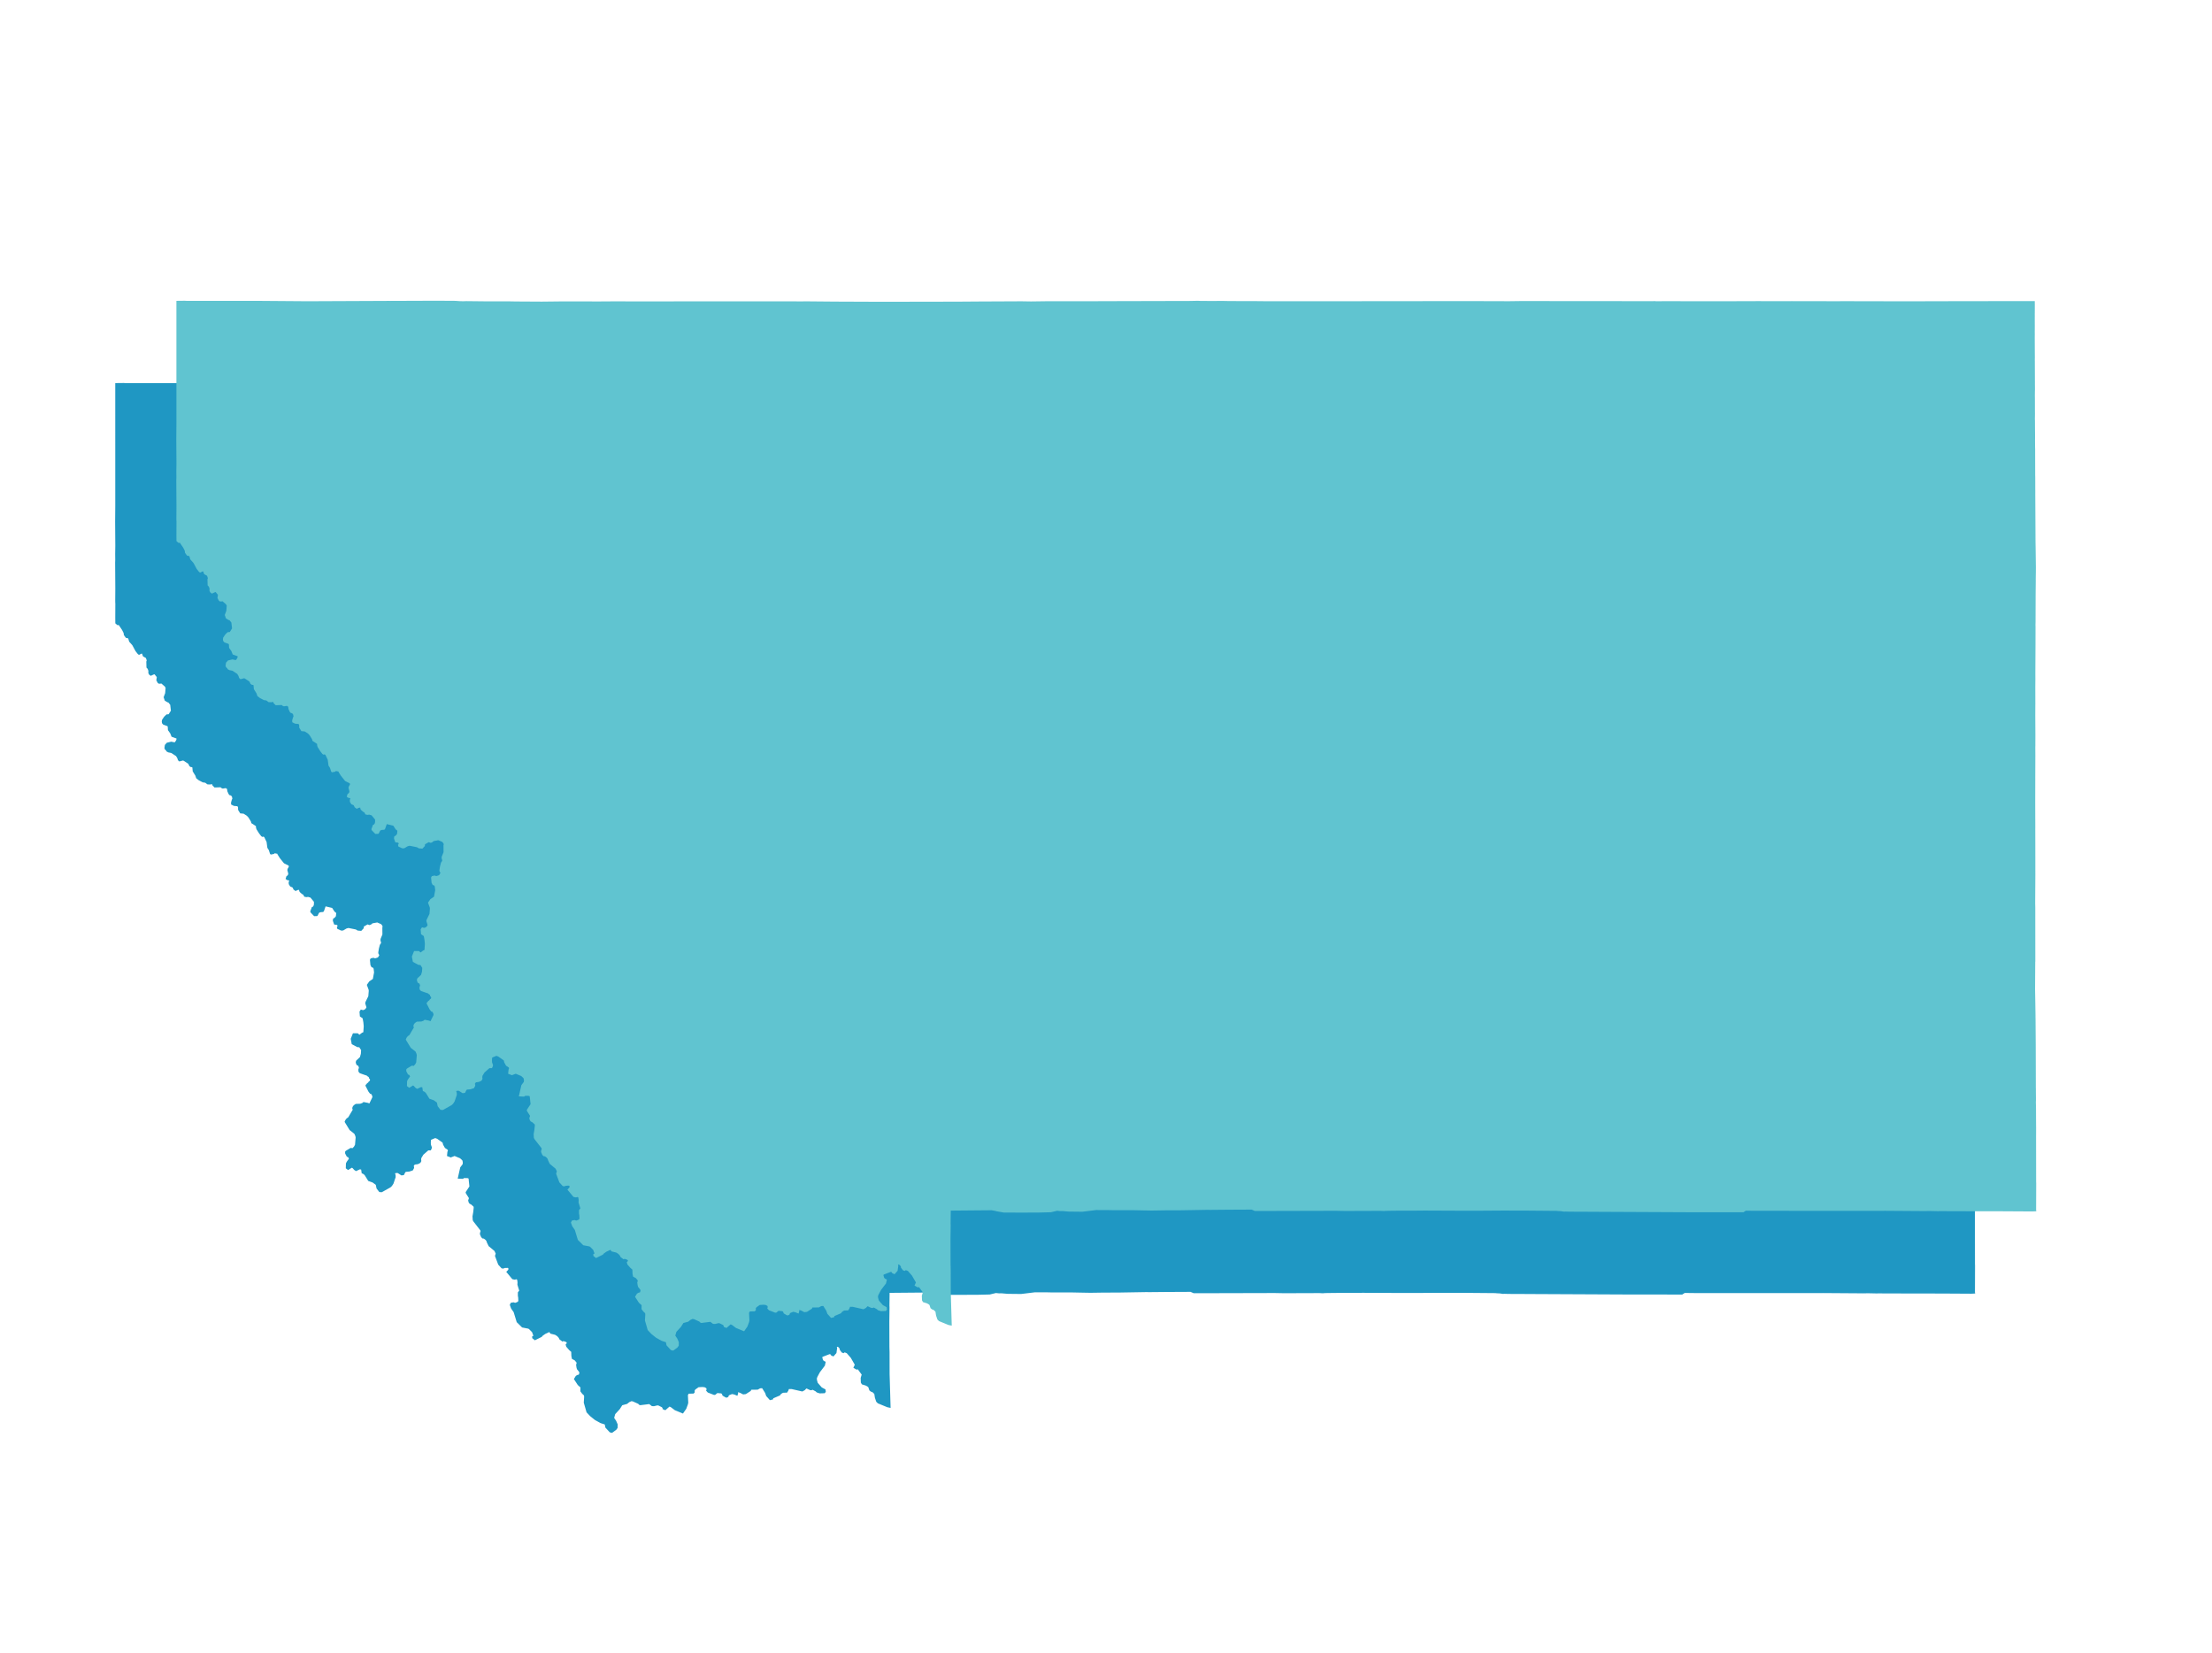 <svg width="1049" height="784" viewBox="0 0 1049 784" fill="none" xmlns="http://www.w3.org/2000/svg">
<path d="M934.892 613.043L920.772 612.961L904.632 612.937H904.61L890.416 612.893L890.321 612.919L885.831 612.826L883.374 612.873L882.992 612.861L864.416 612.731L864.339 612.742L863.9 612.746L862.936 612.74L803.53 612.735L798.738 612.678L798.674 612.777L797.652 613.435L773.043 613.421L727.172 613.203L726.871 613.197L715.284 613.147L713.509 613.087L712.779 613.129L711.257 612.907L709.794 612.839L709.166 612.765L693.226 612.63L682.909 612.622L674.414 612.68L674.339 612.687L663.935 612.695L645.834 612.614L645.591 612.649L634.679 612.666L629.61 612.72L628.167 612.755L627.345 612.832L625.742 612.75L608.904 612.808L604.118 612.716L603.196 612.726L567.7 612.815L566.178 612.816L564.679 612.163L552.94 612.221L552.51 612.228L544.702 612.298L543.915 612.269L530.13 612.503L523.574 612.513L517.186 612.609L513.668 612.549L508.015 612.436L499.26 612.447L497.023 612.402L496.964 612.396L490.819 612.371L484.259 613.172L477.856 613.103L475.093 612.864L473.795 612.874L472.286 612.714L469.334 613.418L463.087 613.569L458.751 613.558L458.364 613.581L447.15 613.572L443.812 612.989L443.021 612.783L441.3 612.47L422.277 612.636L421.476 612.639L421.402 619.423L421.444 619.664L421.352 626.596L421.386 638.668L421.453 641.207L421.475 651.568L421.932 667.1L420.923 666.894L416.526 665.085L415.886 664.441L415.294 662.672L414.993 660.756L413.816 659.66L413.281 659.574L412.631 659.059L412.132 657.55L411.613 657.118L410.744 656.641L409.002 656.094L408.637 655.474L408.56 653.425L409.079 651.725L406.986 648.87L406.241 649.018L405.205 648.402L405.807 647.097L403.789 643.589L401.778 641.297L400.48 640.799L399.979 641.195L399.423 640.974L398.619 639.863L398.652 639.463L398.029 638.63L397.277 638.131L396.628 638.397L396.338 638.997L396.584 639.22L396.282 641.414L395.13 642.715L394.401 642.376L394.005 641.744L393.331 641.703L389.866 643.034L389.622 643.313L389.557 643.801L389.948 645.106L390.456 645.641L391.127 645.957L390.808 647.386L388.478 650.453L387.249 652.759L386.95 653.634L387.064 654.592L387.437 655.897L389.425 658.174L391.101 659.077L391.207 659.851L390.918 660.232L388.782 660.31L387.512 659.887L387.079 659.454L385.418 658.556L384.689 658.825L384.231 658.751L382.548 657.965L382.107 658.103L381.411 658.854L380.446 659.391L375.518 658.272L373.856 658.237L373.465 659.266L373.03 659.952L371.437 660.002L370.761 660.238L369.839 660.959L369.624 661.362L366.351 662.76L366.248 663.228L365.252 663.478L363.707 661.751L363.212 660.334L361.656 657.842L360.383 657.906L359.23 658.543L355.974 658.59L355.711 659.281L353.561 660.658L352.504 660.786L351.138 660.075L349.755 659.633L349.585 660.04L349.65 660.552L349.444 661.313L348.234 660.822L347.091 660.615L345.309 661.346L345.089 662.045L344.702 662.288L344.322 662.29L342.976 661.498L342.684 660.698L342.143 660.326L340.078 660.145L338.969 661.035L338.659 661.03L335.888 659.955L335.317 659.339L335.511 658.748L335.27 657.974L334.341 657.424L333.176 657.278L331.156 657.385L329.582 658.5L329.197 658.923L329.039 659.282L329.042 660.121L328.734 660.408L326.563 660.452L326.165 660.766L325.82 661.465L325.99 665.14L325.819 665.844L325.098 667.811L323.731 669.774L320.213 668.319L318.378 666.931L317.435 666.487L315.446 668.233L314.609 667.884L314.586 667.475L314.084 666.924L312.388 666.082L311.759 665.983L310.075 666.389L309.291 666.349L307.995 665.357L303.678 665.898L303.4 665.827L302.91 665.331L300.221 664.122L299.392 663.986L298.22 664.519L297.198 665.335L294.83 665.987L293.614 667.918L291.389 670.348L290.813 672.384L291.851 673.947L292.532 675.504L292.486 676.959L291.954 677.694L290.166 679L289.393 678.82L287.458 676.732L287.144 675.135L284.975 674.434L282.367 672.996L280.127 671.19L278.523 669.491L277.248 665.068L277.416 662.369L277.332 661.5L276.382 660.612L275.641 659.621L275.675 657.718L274.302 656.473L272.633 653.909L273.371 652.702L273.97 652.345L274.618 652.214L274.855 651.954L275.162 651.109L275.004 650.328L273.971 649.048L273.771 648.325L273.616 647.142L273.812 646.63L273.811 645.942L272.773 644.712L271.588 644.084L271.361 642.938L271.289 640.827L270.208 639.889L268.891 638.375L268.679 637.616L269.143 637.138L269.138 636.301L268.466 635.901L267.175 635.473L266.764 635.672L265.623 634.822L265.327 634.158L264.523 633.27L263.403 632.555L261.267 632.03L260.648 631.119L258.358 632.178L257.004 633.145L256.661 633.597L253.712 635.059L252.807 634.346L252.754 633.961L253.346 633.606L253.389 633.429L252.658 631.445L251.111 629.887L250.61 629.624L247.793 629.086L245.394 626.724L243.963 622.02L242.749 620.289L242.189 618.759L242.505 618.107L243.503 617.93L243.948 618.087L244.484 618.163L245.842 617.594L246.222 616.936L246.143 615.251L245.985 614.37L245.994 612.927L246.666 612.053L245.773 609.126L245.83 607.991L245.621 606.625L244.99 606.04L244.66 606.261L244.022 606.37L243.177 606.181L240.62 603.115L241.303 602.401L241.61 601.633L241.118 600.808L239.306 600.828L238.686 601.114L238.081 601.05L236.619 599.437L235.154 595.523L235.502 594.383L234.796 592.912L232.054 590.635L231.282 589.041L231.087 588.372L230.576 587.671L229.945 587.168L229.301 586.84L228.982 586.855L228.528 586.392L228.007 585.195L228.042 584.599L228.298 584.026L228.204 583.281L224.811 578.929L224.581 578.462L224.473 576.808L224.816 574.809L225.047 572.686L224.995 572.152L224.899 571.924L223.714 570.841L222.953 570.446L222.639 570.017L222.429 569.228L222.774 568.226L222.684 567.843L221.313 565.706L221.248 565.381L223.022 562.683L222.579 558.507L221.674 558.215L220.337 558.21L219.877 558.241L219.415 558.582L217.551 558.496L218.628 553.719L219.734 552.248L219.847 551.846L219.869 550.962L219.592 549.964L218.393 548.879L215.581 547.707L213.775 548.404L212.405 547.881L212.562 546.313L212.831 545.555L212.706 545.126L212.486 544.821L211.299 544.047L210.518 542.646L210.238 541.559L207.498 539.626L206.391 539.213L204.265 540.1L203.994 540.435L203.905 541.665L203.939 542.809L204.4 544.078L204.313 544.523L204.037 545.088L202.957 545.087L200.45 547.283L199.411 549.001L199.311 549.77L199.388 550.508L199.059 551.114L198.052 551.62L196.437 551.839L195.766 552.868L195.7 553.069L195.976 553.439L195.939 553.807L195.488 554.648L194.051 555.124L192.202 555.28L191.73 555.897L191.265 556.834L190.468 556.942L188.687 555.805L187.207 555.862L186.934 556.707L187.202 557.187L187.228 558.124L186.216 561.104L185.549 562.119L184.925 562.695L180.963 564.923L180.097 564.861L178.945 563.375L178.586 561.669L178.373 561.429L176.898 560.362L174.903 559.645L173.202 556.889L172.331 556.212L171.898 556.06L171.621 554.248L170.651 554.039L168.86 554.856L168.261 554.464L167.423 553.53L166.813 553.253L165.093 554.32L164.394 553.784L164.452 551.751L164.764 551.103L165.928 549.472L165.431 548.44L164.768 548.165L164.081 546.873L164.056 546.264L164.247 546.003L166.101 544.879L166.548 544.7L167.101 545.012L168.165 544.004L168.753 542.945L169.062 539.344L168.905 538.571L168.369 537.363L166.111 535.584L163.871 531.928L164.14 531.29L164.655 530.625L165.447 530.078L167.774 526.144L167.476 525.688L167.468 525.389L167.655 524.884L168.043 524.384L168.813 523.842L170.905 523.772L171.989 523.386L172.491 522.977L174.378 523.347L175.368 523.741L176.926 520.506L177.005 519.787L176.426 518.491L175.746 518.276L175.097 517.434L173.777 514.875L173.764 514.634L174.029 514.465L174.326 513.993L174.891 513.593L175.187 513.122L175.718 512.748L175.897 512.158L175.791 511.571L175.377 511.111L175.19 510.427L174.603 510.087L174.167 509.677L173.041 509.311L170.856 508.541L170.392 508.007L170.346 507.138L170.647 506.337L170.176 504.888L169.768 504.92L169.418 504.666L169.209 504.164L169.116 503.596L169.302 503.095L171.035 501.488L171.524 499.787L171.657 497.826L170.603 496.195L169.584 496.133L167.163 494.844L166.738 492.627L167.647 490.349L169.514 490.354L170.316 491.075L170.733 490.934L171.841 490.084L172.693 489.691L172.892 486.617L172.725 484.784L172.408 482.993L172.254 482.554L171.055 481.754L170.892 479.788L171.292 479.172L172.155 479.404L173.031 479.1L173.463 478.802L174.059 478.057L174.186 477.604L173.607 475.734L173.737 475.177L175.054 472.5L175.279 469.872L175.213 469.232L174.415 467.062L175.405 465.642L177.182 464.435L177.794 461.114L177.579 459.284L177.307 458.62L176.47 458.285L176.058 457.472L175.842 455.181L176.044 454.811L176.415 454.704L177.1 454.574L177.872 454.842L179.09 454.474L179.61 454.174L180.313 452.942L179.79 451.893L179.825 451.437L180.074 449.874L180.5 448.21L181.071 447.369L181.101 446.743L180.911 446.215L180.833 445.636L180.911 445.208L181.748 443.189L181.719 439.784L181.884 439.354L181.598 438.647L180.987 437.879L178.946 436.992L176.466 437.442L175.815 437.999L175.263 438.231L174.271 437.891L172.157 439.108L172.083 439.994L171.154 440.985L169.737 440.864L168.872 440.349L165.254 439.619L164.208 439.88L162.608 440.822L161.881 440.862L160.286 440.126L160.189 439.708L160.532 439.275L160.309 438.467L159.813 438.159L158.768 438.027L158.255 436.555L158.326 435.898L159.048 435.397L159.687 434.591L159.858 432.889L159.43 432.303L158.971 432.025L157.765 430.163L154.297 429.34L154.124 429.378L153.287 431.788L153.06 432.063L152.038 432.12L151.108 432.423L150.548 433.399L150.438 433.716L150.242 433.981L149.144 434.014L147.664 432.478L147.547 432.181L148.206 430.428L148.639 430.279L149.123 429.527L149.273 428.825L149.275 427.458L147.445 425.254L146.084 424.866L145.382 424.995L144.578 424.849L144.079 423.927L143.428 423.585L142.542 422.799L142.307 422.44L142.211 421.692L141.994 421.489L140.802 421.71L140.247 422.055L139.535 421.561L139.047 420.524L137.876 420.005L137.335 419.115L137.29 418.338L137.654 417.871L137.278 417.096L136.413 416.963L135.899 416.612L136.202 415.684L136.537 415.572L137.058 414.737L137.099 414.167L136.677 412.528L136.807 412.058L137.327 411.178L137.365 410.723L137.176 410.138L134.931 409.023L133.028 406.649L131.973 404.971L131.947 404.52L129.957 404.116L129.913 404.385L129.718 404.558L128.529 404.775L128.406 404.641L127.851 402.922L127.181 401.888L126.812 399.121L125.598 396.599L124.84 396.235L124.506 396.413L124.18 396.219L123.168 394.906L122.012 393.07L121.804 392.393L121.741 391.482L119.535 390.054L119.351 389.341L118.14 387.384L117.326 386.508L115.66 385.448L114.159 385.3L113.32 383.948L113.273 382.669L112.825 381.912L111.03 381.747L109.992 381.221L109.97 380.596L110.323 379.33L110.608 378.876L110.411 377.682L110.117 377.214L109.498 376.712L109.157 376.735L108.772 376.343L108.207 375.096L108.055 373.9L107.153 373.282L105.678 373.516L105.166 373.297L104.759 372.894L101.908 373.001L101.104 372.189L100.991 371.704L100.611 371.433L99.495 371.586L98.504 371.534L97.485 370.768L96.285 370.59L94.484 369.649L93.392 368.783L93.009 367.604L91.784 365.645L91.607 363.735L91.222 363.386L90.603 363.343L90.153 363.029L89.586 361.878L87.321 360.383L86.752 360.197L85.142 360.621L84.764 360.272L84.46 359.354L83.785 358.232L81.372 356.67L79.922 356.374L79.291 356.029L79.104 355.649L78.567 355.166L78.38 354.683L78.567 353.405L79.341 352.537L81.199 352.095L82.794 352.404L83.331 352.127L84.032 350.918L84.125 350.054L83.962 349.847L81.656 349.016L81.113 347.601L80.038 346.079L79.922 344.246L79.431 343.901L77.645 343.254L77.213 342.759L77.119 342.102L77.236 341.444L78.136 340.128L79.124 339.157L80.205 339.051L81.458 337.082L81.1 334.028L80.054 332.733L79.566 332.626L78.484 331.962L78.019 330.62L78.728 328.732L78.936 326.053L78.423 325.208L76.839 323.864L76.379 323.614L76.027 323.802L75.414 323.792L75.088 323.529L74.553 322.494L74.778 320.952L73.541 319.416L73.056 319.311L71.538 320.001L71.013 319.605L70.748 319.041L70.77 318.047L70.596 317.525L70.376 316.943L69.859 316.391L69.784 313.758L70.007 313.143L69.506 311.719L68.144 310.96L67.821 310.049L67.362 309.349L65.937 310.072L65.536 309.722L64.591 308.504L63.072 305.688L61.608 304.048L61.226 302.735L60.938 302.284L59.931 302.094L59.133 300.978L59.027 300.141L58.798 299.599L58.137 298.36L56.413 295.811L55.856 296.034L55.116 295.431L55.085 295.391L55.062 292.898L55.093 286.297L55.05 285.577L55.043 284.416L55.08 279.174L55.002 266.776L55.048 265.417L55.02 262.691L55.077 258.812L55 247.366L55.062 239.872L55.059 182.053L58.593 182.013L59.352 182.054L95.28 182.078L116.785 182.242L155.65 182.074L155.93 182.08L177.826 182L186.997 182.054L188.909 182.19L190.656 182.239L192.189 182.189L201.069 182.283L212.199 182.283L215.381 182.348L227.938 182.42L236.512 182.326L251.201 182.316L252.599 182.354L264.495 182.277L270.246 182.327L270.701 182.318L270.94 182.323L271.21 182.32L271.582 182.324L271.781 182.32L272.029 182.318L272.336 182.317L272.504 182.314L277.973 182.307L278.057 182.31L341.606 182.277L351.871 182.315L352.09 182.276L362.86 182.372L362.86 182.375L369.64 182.422L369.645 182.418L388.78 182.495L425.238 182.431L433.783 182.369L433.838 182.365L455.427 182.266L459.892 182.336L466.749 182.246L483.039 182.241L483.084 182.245L486.307 182.238L499.219 182.195L535.529 182.106L538.956 182.029L540.176 182.085L544.038 182.111L544.089 182.114L551.286 182.102L553.873 182.154L567.824 182.193L567.845 182.198L572.217 182.241L572.656 182.241L605.785 182.225L609.83 182.226L667.307 182.17L686.653 182.227L692.335 182.153L746.482 182.196L747.073 182.202L754.362 182.204L755.654 182.183V182.218L757.193 182.226L764.897 182.198L765.371 182.211L772.259 182.232L774.318 182.238L774.542 182.226L775.215 182.22L788.674 182.244L794.863 182.218L804.549 182.188L808.832 182.196L818.043 182.218L820.808 182.189L821.178 182.198L823.3 182.192L827.408 182.201L835.527 182.202L835.825 182.214L837.038 182.214L837.323 182.225L839.642 182.227L845.392 182.216L846.297 182.211L874.887 182.268L891.626 182.229L899.238 182.207L935.55 182.169L935.569 183.608L935.558 185.874L935.563 186.206L935.545 186.739L935.558 186.948L935.552 187.541L935.54 187.786L935.547 188.493L935.552 188.825L935.544 189.572L935.549 191.976L935.549 192.562L935.557 193.037L935.551 195.569L935.538 196.035L935.539 196.228L935.543 196.95L935.556 197.151L935.538 199.197L935.562 204.806L935.564 205.753L935.587 208.305L935.563 209.894L935.579 210.364L935.612 219.585L935.615 219.7L935.614 220.178L935.614 220.334L935.612 221.171L935.617 221.314L935.634 222.94L935.632 223.714L935.634 223.866L935.609 224.471L935.588 226.817L935.606 227.643L935.618 230.841L935.62 233.394L935.629 234.308L935.613 234.384L935.639 234.926L935.628 235.819L935.6 237.793L935.636 238.444L935.648 241.439L935.658 243.004L935.655 243.05L935.663 243.633L935.67 243.783L935.68 246.529L935.667 247.636L935.679 249.888L935.683 250.025L935.702 251.645L935.723 251.713L935.726 255.232L935.748 264.665L935.761 264.848L935.776 265.831L935.77 266.006L935.773 266.356L935.783 271.587L935.793 271.745L935.787 273.531L935.794 274.835L935.888 293.317L935.885 293.675L935.902 296.012L935.934 297.878L935.946 298.418L936.027 304.826L936.069 307.971L936.054 310.221L936.002 313.878L936.012 314.192L936.016 314.422L935.956 320.532L935.953 320.552L935.916 333.859L935.879 335.244L935.904 336.23L935.889 344.889L935.852 351.862L935.839 354.133L935.819 358.578L935.834 361.01L935.799 364.429L935.801 365.673L935.815 371.623L935.812 371.952L935.817 372.225L935.82 372.715L935.817 372.814L935.812 373.039L935.786 378.249L935.839 387.772L935.818 391.504L935.822 392.755L935.798 393.038L935.805 394.619L935.807 395.308L935.809 395.724L935.82 397.1L935.818 397.452L935.782 407.817L935.784 408.593L935.784 408.606L935.758 419.673L935.794 430.962L935.794 431.309L935.797 431.4L935.782 432.197L935.789 432.748L935.804 439.943L935.82 453.996L935.743 467.4L935.789 469.213L935.79 471.868L935.789 473.711L935.806 494.874L935.768 494.985L935.69 508.071L935.791 513.865L935.895 520.544L935.896 521.598L935.911 521.977L936 534.438L936.049 554.601L936.07 555.357L936.065 556.57L936.107 560.314L936.097 560.667L936.061 561.63L936.131 564.569L936.161 571.807L936.182 573.819L936.171 576.832L936.164 577.814L936.192 599.793L936.223 599.891L936.181 612.777L936.214 612.979L934.892 613.043Z" fill="#1F97C3" stroke="#1F97C3" stroke-width="0.803"/>
<path d="M963.892 574.043L949.772 573.961L933.632 573.937H933.61L919.416 573.893L919.321 573.919L914.831 573.826L912.374 573.873L911.992 573.861L893.416 573.731L893.339 573.742L892.9 573.746L891.936 573.74L832.53 573.735L827.738 573.678L827.674 573.777L826.652 574.435L802.043 574.421L756.172 574.203L755.871 574.197L744.284 574.147L742.509 574.087L741.779 574.129L740.257 573.907L738.794 573.839L738.166 573.765L722.226 573.63L711.909 573.622L703.414 573.68L703.339 573.687L692.935 573.695L674.834 573.614L674.591 573.649L663.679 573.666L658.61 573.72L657.167 573.755L656.345 573.832L654.742 573.75L637.904 573.808L633.118 573.716L632.196 573.726L596.7 573.815L595.178 573.816L593.679 573.163L581.94 573.221L581.51 573.228L573.702 573.298L572.915 573.269L559.13 573.503L552.574 573.513L546.186 573.609L542.668 573.549L537.015 573.436L528.26 573.447L526.023 573.402L525.964 573.396L519.819 573.371L513.259 574.172L506.856 574.103L504.092 573.864L502.795 573.874L501.286 573.714L498.334 574.418L492.087 574.569L487.751 574.558L487.364 574.581L476.15 574.572L472.812 573.989L472.021 573.783L470.3 573.47L451.277 573.636L450.476 573.639L450.402 580.423L450.444 580.664L450.352 587.596L450.386 599.668L450.453 602.207L450.475 612.568L450.932 628.1L449.923 627.894L445.526 626.085L444.886 625.441L444.294 623.672L443.993 621.756L442.816 620.66L442.281 620.574L441.631 620.059L441.132 618.55L440.613 618.118L439.744 617.641L438.002 617.094L437.637 616.474L437.56 614.425L438.079 612.725L435.986 609.87L435.241 610.018L434.205 609.402L434.807 608.097L432.789 604.589L430.778 602.297L429.48 601.799L428.979 602.195L428.423 601.974L427.619 600.863L427.652 600.463L427.029 599.63L426.277 599.131L425.628 599.397L425.338 599.997L425.584 600.22L425.282 602.414L424.13 603.715L423.401 603.376L423.005 602.744L422.331 602.703L418.866 604.034L418.622 604.313L418.557 604.801L418.948 606.106L419.456 606.641L420.127 606.957L419.808 608.386L417.478 611.453L416.249 613.759L415.95 614.634L416.064 615.592L416.437 616.897L418.425 619.174L420.101 620.077L420.207 620.851L419.918 621.232L417.782 621.31L416.512 620.887L416.079 620.454L414.418 619.556L413.689 619.825L413.231 619.751L411.548 618.965L411.107 619.103L410.411 619.854L409.446 620.391L404.518 619.272L402.856 619.237L402.465 620.266L402.03 620.952L400.437 621.002L399.761 621.238L398.839 621.959L398.624 622.362L395.351 623.76L395.248 624.228L394.252 624.478L392.707 622.751L392.212 621.334L390.656 618.842L389.383 618.906L388.23 619.543L384.974 619.59L384.711 620.281L382.561 621.658L381.504 621.786L380.138 621.075L378.755 620.633L378.585 621.04L378.65 621.552L378.444 622.313L377.234 621.822L376.091 621.615L374.309 622.346L374.089 623.045L373.702 623.288L373.322 623.29L371.976 622.498L371.684 621.698L371.143 621.326L369.078 621.145L367.969 622.035L367.659 622.03L364.888 620.955L364.317 620.339L364.511 619.748L364.27 618.974L363.341 618.424L362.176 618.278L360.156 618.385L358.582 619.5L358.197 619.923L358.039 620.282L358.042 621.121L357.734 621.408L355.563 621.452L355.165 621.766L354.82 622.465L354.99 626.14L354.819 626.844L354.098 628.811L352.731 630.774L349.213 629.319L347.378 627.931L346.435 627.487L344.446 629.233L343.609 628.884L343.586 628.475L343.084 627.924L341.388 627.082L340.759 626.983L339.075 627.389L338.291 627.349L336.995 626.357L332.678 626.898L332.4 626.827L331.91 626.331L329.221 625.122L328.392 624.986L327.22 625.52L326.198 626.335L323.83 626.987L322.614 628.918L320.389 631.348L319.813 633.384L320.851 634.947L321.532 636.504L321.486 637.959L320.954 638.694L319.166 640L318.393 639.82L316.458 637.732L316.144 636.135L313.975 635.434L311.367 633.996L309.127 632.19L307.523 630.491L306.248 626.068L306.416 623.369L306.332 622.5L305.382 621.612L304.641 620.621L304.675 618.718L303.302 617.473L301.633 614.909L302.371 613.702L302.97 613.345L303.618 613.214L303.855 612.954L304.162 612.109L304.004 611.328L302.971 610.048L302.771 609.325L302.616 608.142L302.812 607.63L302.811 606.942L301.773 605.712L300.588 605.084L300.361 603.938L300.289 601.827L299.208 600.889L297.891 599.375L297.679 598.616L298.143 598.138L298.138 597.301L297.466 596.901L296.175 596.473L295.764 596.672L294.623 595.822L294.327 595.158L293.523 594.27L292.403 593.555L290.267 593.03L289.648 592.119L287.358 593.178L286.004 594.145L285.661 594.597L282.712 596.059L281.807 595.346L281.754 594.961L282.346 594.606L282.389 594.429L281.658 592.445L280.111 590.887L279.61 590.624L276.793 590.086L274.394 587.724L272.963 583.02L271.749 581.289L271.189 579.759L271.505 579.107L272.503 578.93L272.948 579.087L273.484 579.163L274.842 578.594L275.222 577.936L275.143 576.251L274.985 575.37L274.994 573.927L275.666 573.053L274.773 570.126L274.83 568.991L274.621 567.625L273.99 567.04L273.66 567.261L273.022 567.37L272.177 567.181L269.62 564.115L270.303 563.401L270.61 562.633L270.118 561.808L268.306 561.828L267.686 562.114L267.081 562.049L265.619 560.437L264.154 556.523L264.502 555.383L263.796 553.912L261.054 551.635L260.282 550.041L260.087 549.372L259.576 548.671L258.945 548.168L258.301 547.84L257.982 547.855L257.528 547.392L257.007 546.195L257.042 545.599L257.298 545.026L257.204 544.281L253.811 539.929L253.581 539.462L253.473 537.808L253.816 535.809L254.046 533.686L253.995 533.152L253.899 532.924L252.714 531.841L251.953 531.446L251.639 531.017L251.429 530.228L251.774 529.226L251.684 528.843L250.313 526.706L250.248 526.381L252.022 523.683L251.579 519.507L250.674 519.215L249.337 519.21L248.877 519.241L248.415 519.582L246.551 519.496L247.628 514.719L248.734 513.248L248.847 512.846L248.869 511.962L248.592 510.964L247.393 509.879L244.581 508.707L242.775 509.404L241.405 508.881L241.562 507.313L241.831 506.555L241.706 506.126L241.486 505.821L240.299 505.047L239.518 503.646L239.238 502.559L236.498 500.626L235.391 500.213L233.265 501.1L232.994 501.435L232.905 502.665L232.939 503.809L233.4 505.078L233.313 505.522L233.037 506.088L231.957 506.087L229.45 508.283L228.411 510.001L228.311 510.77L228.388 511.508L228.059 512.114L227.052 512.62L225.437 512.839L224.766 513.868L224.7 514.069L224.976 514.439L224.939 514.807L224.488 515.648L223.051 516.124L221.202 516.28L220.73 516.897L220.265 517.834L219.468 517.942L217.687 516.805L216.207 516.862L215.934 517.707L216.202 518.187L216.228 519.124L215.216 522.104L214.549 523.119L213.925 523.695L209.963 525.923L209.097 525.861L207.945 524.375L207.586 522.669L207.373 522.429L205.898 521.362L203.903 520.645L202.202 517.889L201.331 517.212L200.898 517.06L200.621 515.248L199.651 515.039L197.86 515.856L197.261 515.464L196.423 514.53L195.813 514.253L194.093 515.32L193.394 514.784L193.452 512.751L193.764 512.103L194.928 510.472L194.431 509.44L193.768 509.165L193.081 507.873L193.056 507.264L193.247 507.003L195.101 505.879L195.548 505.7L196.101 506.012L197.165 505.004L197.753 503.945L198.062 500.344L197.905 499.571L197.369 498.363L195.111 496.584L192.871 492.928L193.14 492.29L193.655 491.625L194.447 491.078L196.774 487.144L196.476 486.688L196.468 486.389L196.655 485.884L197.043 485.384L197.813 484.842L199.905 484.772L200.989 484.386L201.491 483.977L203.378 484.347L204.368 484.741L205.926 481.506L206.005 480.787L205.426 479.491L204.746 479.276L204.097 478.434L202.777 475.875L202.764 475.634L203.029 475.465L203.326 474.993L203.891 474.593L204.187 474.121L204.718 473.748L204.897 473.158L204.791 472.571L204.377 472.111L204.19 471.427L203.603 471.087L203.167 470.677L202.041 470.311L199.856 469.541L199.392 469.007L199.346 468.138L199.647 467.337L199.176 465.888L198.768 465.92L198.418 465.666L198.209 465.164L198.116 464.596L198.302 464.095L200.035 462.488L200.524 460.787L200.657 458.826L199.603 457.195L198.584 457.133L196.163 455.844L195.738 453.627L196.647 451.349L198.514 451.354L199.316 452.075L199.733 451.934L200.841 451.084L201.693 450.691L201.892 447.617L201.725 445.784L201.408 443.993L201.254 443.554L200.055 442.754L199.892 440.788L200.292 440.172L201.155 440.404L202.031 440.1L202.463 439.802L203.059 439.057L203.186 438.604L202.607 436.734L202.737 436.177L204.054 433.5L204.279 430.872L204.213 430.232L203.415 428.062L204.405 426.642L206.182 425.435L206.794 422.114L206.579 420.284L206.307 419.62L205.47 419.285L205.058 418.472L204.842 416.181L205.044 415.811L205.415 415.704L206.1 415.574L206.872 415.842L208.09 415.474L208.61 415.174L209.313 413.942L208.79 412.893L208.825 412.437L209.074 410.874L209.5 409.21L210.071 408.369L210.101 407.743L209.911 407.215L209.833 406.636L209.911 406.208L210.748 404.189L210.719 400.784L210.884 400.354L210.598 399.647L209.987 398.879L207.946 397.992L205.466 398.442L204.815 398.999L204.263 399.231L203.271 398.891L201.157 400.108L201.083 400.994L200.154 401.985L198.737 401.864L197.872 401.349L194.254 400.619L193.208 400.88L191.608 401.822L190.881 401.862L189.286 401.126L189.189 400.708L189.532 400.275L189.309 399.467L188.813 399.159L187.768 399.027L187.255 397.555L187.326 396.898L188.048 396.397L188.687 395.591L188.858 393.889L188.43 393.303L187.971 393.025L186.765 391.163L183.297 390.34L183.124 390.378L182.287 392.788L182.06 393.063L181.038 393.12L180.108 393.423L179.548 394.399L179.438 394.716L179.242 394.981L178.144 395.014L176.664 393.478L176.547 393.181L177.206 391.428L177.639 391.279L178.123 390.527L178.273 389.825L178.275 388.458L176.445 386.254L175.084 385.866L174.382 385.995L173.578 385.849L173.079 384.927L172.428 384.585L171.542 383.799L171.307 383.44L171.211 382.692L170.994 382.489L169.802 382.71L169.247 383.055L168.535 382.561L168.047 381.524L166.876 381.005L166.335 380.115L166.29 379.338L166.654 378.871L166.278 378.096L165.413 377.963L164.899 377.612L165.202 376.684L165.537 376.572L166.058 375.737L166.099 375.167L165.677 373.528L165.807 373.058L166.327 372.178L166.365 371.723L166.176 371.138L163.931 370.023L162.028 367.649L160.973 365.971L160.947 365.52L158.957 365.116L158.913 365.385L158.718 365.558L157.529 365.775L157.406 365.641L156.851 363.922L156.181 362.888L155.812 360.121L154.598 357.599L153.84 357.235L153.506 357.413L153.18 357.219L152.168 355.906L151.012 354.07L150.804 353.393L150.741 352.482L148.535 351.054L148.351 350.341L147.14 348.384L146.326 347.508L144.66 346.448L143.159 346.3L142.32 344.948L142.273 343.669L141.825 342.912L140.03 342.747L138.992 342.221L138.97 341.596L139.323 340.33L139.608 339.876L139.411 338.682L139.117 338.214L138.498 337.712L138.157 337.736L137.772 337.343L137.207 336.096L137.055 334.9L136.153 334.282L134.678 334.516L134.166 334.297L133.759 333.894L130.908 334.001L130.104 333.189L129.991 332.704L129.611 332.433L128.495 332.586L127.504 332.534L126.485 331.768L125.285 331.59L123.484 330.649L122.392 329.783L122.009 328.604L120.784 326.645L120.607 324.735L120.222 324.386L119.603 324.343L119.153 324.029L118.586 322.878L116.321 321.383L115.752 321.197L114.142 321.621L113.764 321.272L113.46 320.354L112.785 319.232L110.372 317.67L108.922 317.374L108.291 317.029L108.104 316.649L107.567 316.166L107.38 315.683L107.567 314.405L108.341 313.537L110.199 313.095L111.794 313.404L112.331 313.127L113.032 311.918L113.125 311.054L112.962 310.847L110.656 310.016L110.113 308.601L109.038 307.079L108.922 305.246L108.431 304.901L106.645 304.254L106.212 303.759L106.119 303.102L106.236 302.444L107.136 301.128L108.124 300.157L109.205 300.051L110.458 298.082L110.1 295.028L109.054 293.733L108.565 293.626L107.484 292.962L107.019 291.62L107.728 289.732L107.936 287.053L107.423 286.208L105.839 284.864L105.379 284.614L105.027 284.802L104.414 284.792L104.088 284.529L103.553 283.494L103.778 281.952L102.541 280.416L102.056 280.311L100.538 281.001L100.013 280.605L99.748 280.041L99.77 279.047L99.596 278.525L99.376 277.943L98.859 277.391L98.784 274.758L99.007 274.143L98.506 272.719L97.144 271.96L96.821 271.049L96.362 270.349L94.937 271.072L94.536 270.722L93.591 269.504L92.072 266.688L90.608 265.048L90.226 263.735L89.938 263.284L88.931 263.094L88.133 261.978L88.027 261.141L87.798 260.599L87.137 259.36L85.412 256.811L84.856 257.034L84.116 256.431L84.085 256.391L84.062 253.898L84.093 247.297L84.05 246.577L84.043 245.416L84.08 240.174L84.002 227.776L84.048 226.417L84.02 223.691L84.077 219.812L84 208.366L84.062 200.872L84.059 143.053L87.593 143.013L88.352 143.054L124.28 143.078L145.785 143.242L184.65 143.074L184.93 143.08L206.826 143L215.997 143.054L217.909 143.19L219.656 143.239L221.189 143.189L230.069 143.283L241.199 143.283L244.381 143.348L256.938 143.42L265.512 143.326L280.201 143.316L281.599 143.354L293.495 143.277L299.246 143.327L299.701 143.318L299.94 143.323L300.21 143.32L300.582 143.324L300.781 143.32L301.029 143.318L301.336 143.317L301.504 143.314L306.973 143.307L307.057 143.31L370.606 143.277L380.871 143.315L381.09 143.276L391.86 143.372L391.86 143.375L398.64 143.422L398.645 143.418L417.78 143.495L454.238 143.431L462.783 143.369L462.838 143.365L484.427 143.266L488.892 143.336L495.749 143.246L512.039 143.241L512.084 143.245L515.307 143.238L528.219 143.195L564.529 143.106L567.956 143.029L569.176 143.085L573.038 143.111L573.089 143.114L580.286 143.102L582.873 143.154L596.824 143.193L596.845 143.198L601.217 143.241L601.656 143.241L634.785 143.225L638.83 143.226L696.307 143.17L715.653 143.227L721.335 143.153L775.482 143.196L776.073 143.202L783.362 143.204L784.654 143.183V143.218L786.193 143.226L793.897 143.198L794.371 143.211L801.259 143.232L803.318 143.238L803.542 143.226L804.215 143.22L817.674 143.244L823.863 143.218L833.549 143.188L837.832 143.196L847.043 143.218L849.808 143.189L850.178 143.198L852.3 143.192L856.408 143.201L864.527 143.202L864.825 143.214L866.038 143.214L866.323 143.225L868.642 143.227L874.392 143.216L875.297 143.211L903.887 143.268L920.626 143.229L928.238 143.207L964.55 143.169L964.569 144.608L964.558 146.874L964.563 147.206L964.545 147.739L964.558 147.948L964.552 148.541L964.54 148.786L964.547 149.493L964.552 149.825L964.544 150.572L964.549 152.976L964.549 153.562L964.557 154.037L964.551 156.569L964.538 157.035L964.539 157.228L964.543 157.95L964.556 158.151L964.538 160.197L964.562 165.806L964.564 166.753L964.587 169.305L964.563 170.894L964.579 171.364L964.612 180.585L964.615 180.7L964.614 181.178L964.614 181.334L964.612 182.171L964.617 182.314L964.634 183.94L964.632 184.714L964.634 184.866L964.609 185.471L964.588 187.817L964.606 188.643L964.618 191.841L964.62 194.394L964.63 195.308L964.613 195.384L964.639 195.926L964.628 196.819L964.6 198.793L964.636 199.444L964.648 202.439L964.658 204.004L964.655 204.05L964.663 204.633L964.67 204.783L964.68 207.529L964.667 208.636L964.679 210.888L964.683 211.025L964.702 212.645L964.723 212.713L964.726 216.232L964.748 225.665L964.761 225.848L964.776 226.831L964.77 227.007L964.773 227.356L964.783 232.587L964.793 232.745L964.787 234.531L964.794 235.835L964.888 254.317L964.885 254.675L964.902 257.012L964.934 258.878L964.946 259.418L965.027 265.826L965.069 268.971L965.054 271.221L965.002 274.878L965.012 275.192L965.016 275.422L964.956 281.532L964.953 281.552L964.916 294.859L964.879 296.244L964.904 297.23L964.889 305.889L964.852 312.862L964.839 315.133L964.819 319.578L964.834 322.01L964.799 325.429L964.801 326.673L964.815 332.623L964.812 332.952L964.817 333.225L964.82 333.715L964.817 333.814L964.812 334.039L964.786 339.249L964.839 348.772L964.818 352.504L964.822 353.755L964.798 354.038L964.805 355.619L964.807 356.308L964.81 356.724L964.82 358.1L964.818 358.452L964.782 368.817L964.784 369.593L964.784 369.606L964.758 380.673L964.794 391.962L964.794 392.309L964.797 392.4L964.782 393.197L964.789 393.748L964.804 400.943L964.82 414.996L964.743 428.4L964.789 430.213L964.79 432.868L964.789 434.711L964.806 455.874L964.768 455.985L964.69 469.071L964.791 474.865L964.895 481.544L964.896 482.598L964.911 482.977L965 495.438L965.049 515.601L965.07 516.357L965.065 517.57L965.107 521.314L965.097 521.667L965.061 522.63L965.131 525.569L965.161 532.807L965.182 534.819L965.171 537.832L965.164 538.814L965.192 560.793L965.223 560.891L965.181 573.777L965.214 573.979L963.892 574.043Z" fill="#60C4D0" stroke="#60C4D0" stroke-width="0.803"/>
</svg>
